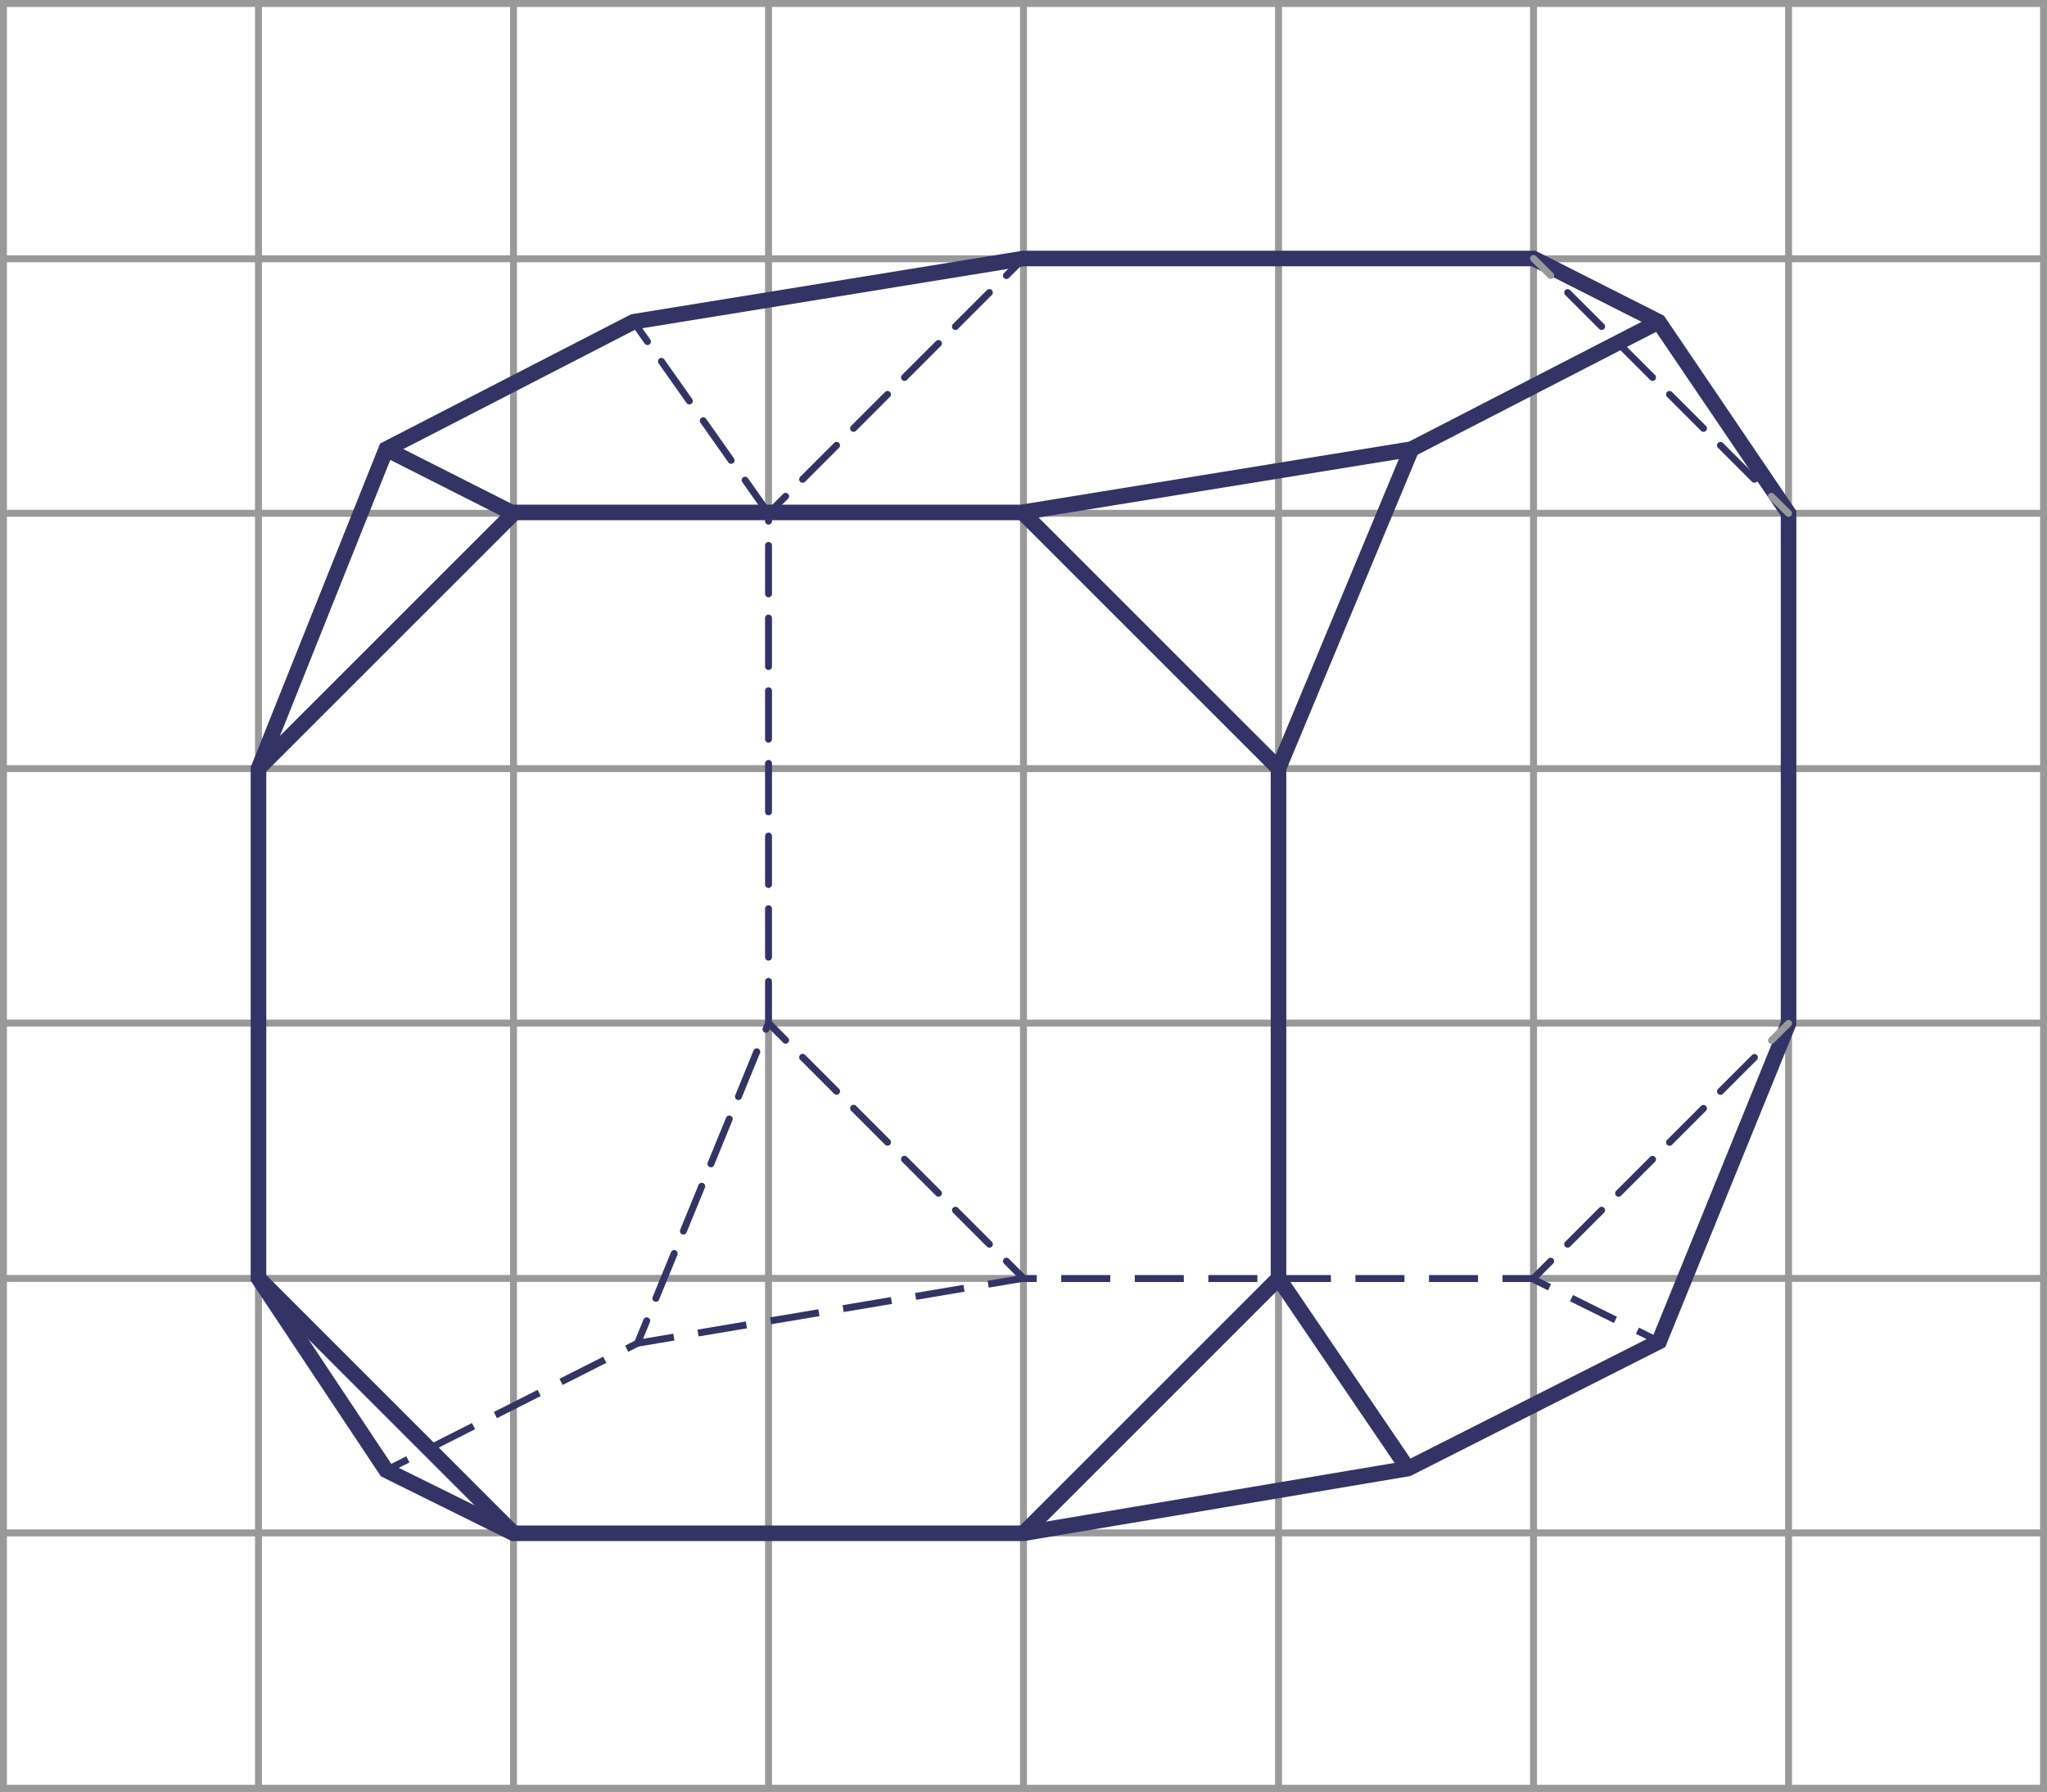<?xml version="1.0" encoding="UTF-8" standalone="no"?>
<svg
   xmlns:dc="http://purl.org/dc/elements/1.1/"
   xmlns:cc="http://creativecommons.org/ns#"
   xmlns:rdf="http://www.w3.org/1999/02/22-rdf-syntax-ns#"
   xmlns:svg="http://www.w3.org/2000/svg"
   xmlns="http://www.w3.org/2000/svg"
   xmlns:sodipodi="http://sodipodi.sourceforge.net/DTD/sodipodi-0.dtd"
   xmlns:inkscape="http://www.inkscape.org/namespaces/inkscape"
   width="147.9pt"
   height="129.48pt"
   viewBox="0 0 147.9 129.48"
   version="1.1"
   id="svg85"
   sodipodi:docname="kt-me11-os1-t02.svg"
   inkscape:version="0.92.1 r15371">
  <rect x="0" y="0" width="147.9" height="129.48" fill="#808080" stroke="none"/>
  <defs
     id="defs89" />
  <sodipodi:namedview
     pagecolor="#ffffff"
     bordercolor="#666666"
     borderopacity="1"
     objecttolerance="10"
     gridtolerance="10"
     guidetolerance="10"
     inkscape:pageopacity="0"
     inkscape:pageshadow="2"
     inkscape:window-width="1920"
     inkscape:window-height="986"
     id="namedview87"
     showgrid="false"
     inkscape:zoom="2.8284271"
     inkscape:cx="101.89954"
     inkscape:cy="86.468352"
     inkscape:window-x="-11"
     inkscape:window-y="-11"
     inkscape:window-maximized="1"
     inkscape:current-layer="svg85" />
  <path
     inkscape:connector-curvature="0"
     id="path2"
     d="M 0.25,129.23 H 147.652 V 0.254 H 0.25 Z m 0,0"
     style="fill:#ffffff;fill-opacity:1;fill-rule:nonzero;stroke:#999999;stroke-width:0.5;stroke-linecap:butt;stroke-linejoin:miter;stroke-miterlimit:10;stroke-opacity:1" />
  <path
     inkscape:connector-curvature="0"
     id="path4"
     d="M 0.25,110.777 H 147.652"
     style="fill:none;stroke:#999999;stroke-width:0.5;stroke-linecap:butt;stroke-linejoin:miter;stroke-miterlimit:10;stroke-opacity:1" />
  <path
     inkscape:connector-curvature="0"
     id="path6"
     d="m 110.801,92.387 h 36.852"
     style="fill:none;stroke:#999999;stroke-width:0.5;stroke-linecap:butt;stroke-linejoin:miter;stroke-miterlimit:10;stroke-opacity:1" />
  <path
     inkscape:connector-curvature="0"
     id="path8"
     d="M 0.25,92.387 H 73.953"
     style="fill:none;stroke:#999999;stroke-width:0.5;stroke-linecap:butt;stroke-linejoin:miter;stroke-miterlimit:10;stroke-opacity:1" />
  <path
     inkscape:connector-curvature="0"
     id="path10"
     d="M 0.25,73.934 H 147.652"
     style="fill:none;stroke:#999999;stroke-width:0.5;stroke-linecap:butt;stroke-linejoin:miter;stroke-miterlimit:10;stroke-opacity:1" />
  <path
     inkscape:connector-curvature="0"
     id="path12"
     d="M 0.25,55.547 H 147.652"
     style="fill:none;stroke:#999999;stroke-width:0.5;stroke-linecap:butt;stroke-linejoin:miter;stroke-miterlimit:10;stroke-opacity:1" />
  <path
     inkscape:connector-curvature="0"
     id="path14"
     d="M 0.25,37.094 H 147.652"
     style="fill:none;stroke:#999999;stroke-width:0.5;stroke-linecap:butt;stroke-linejoin:miter;stroke-miterlimit:10;stroke-opacity:1" />
  <path
     inkscape:connector-curvature="0"
     id="path16"
     d="M 0.25,18.703 H 147.652"
     style="fill:none;stroke:#999999;stroke-width:0.5;stroke-linecap:butt;stroke-linejoin:miter;stroke-miterlimit:10;stroke-opacity:1" />
  <path
     inkscape:connector-curvature="0"
     id="path18"
     d="M 129.227,0.254 V 129.23"
     style="fill:none;stroke:#999999;stroke-width:0.5;stroke-linecap:butt;stroke-linejoin:miter;stroke-miterlimit:10;stroke-opacity:1" />
  <path
     inkscape:connector-curvature="0"
     id="path20"
     d="M 110.801,0.254 V 129.23"
     style="fill:none;stroke:#999999;stroke-width:0.5;stroke-linecap:butt;stroke-linejoin:miter;stroke-miterlimit:10;stroke-opacity:1" />
  <path
     inkscape:connector-curvature="0"
     id="path22"
     d="M 92.375,0.254 V 129.23"
     style="fill:none;stroke:#999999;stroke-width:0.5;stroke-linecap:butt;stroke-linejoin:miter;stroke-miterlimit:10;stroke-opacity:1" />
  <path
     inkscape:connector-curvature="0"
     id="path24"
     d="M 73.949,0.254 V 129.23"
     style="fill:none;stroke:#999999;stroke-width:0.5;stroke-linecap:butt;stroke-linejoin:miter;stroke-miterlimit:10;stroke-opacity:1" />
  <path
     inkscape:connector-curvature="0"
     id="path26"
     d="M 55.527,73.934 V 129.23"
     style="fill:none;stroke:#999999;stroke-width:0.5;stroke-linecap:butt;stroke-linejoin:miter;stroke-miterlimit:10;stroke-opacity:1" />
  <path
     inkscape:connector-curvature="0"
     id="path28"
     d="M 55.527,0.254 V 37.102"
     style="fill:none;stroke:#999999;stroke-width:0.5;stroke-linecap:butt;stroke-linejoin:miter;stroke-miterlimit:10;stroke-opacity:1" />
  <path
     inkscape:connector-curvature="0"
     id="path30"
     d="M 37.102,0.254 V 129.23"
     style="fill:none;stroke:#999999;stroke-width:0.5;stroke-linecap:butt;stroke-linejoin:miter;stroke-miterlimit:10;stroke-opacity:1" />
  <path
     inkscape:connector-curvature="0"
     id="path32"
     d="M 18.676,0.254 V 129.23"
     style="fill:none;stroke:#999999;stroke-width:0.5;stroke-linecap:butt;stroke-linejoin:miter;stroke-miterlimit:10;stroke-opacity:1" />
  <path
     inkscape:connector-curvature="0"
     id="path34"
     d="m 18.676,92.379 9.23,13.875 9.195,4.551 h 36.848 l 27.77,-4.676 18.156,-9.184 9.352,-22.992 V 37.102 L 119.844,23.254 110.801,18.68 H 73.949 L 45.773,23.254 27.906,32.457 18.676,55.547 Z m 0,0"
     style="fill:none;stroke:#333366;stroke-width:1.125;stroke-linecap:butt;stroke-linejoin:miter;stroke-miterlimit:10;stroke-opacity:1;stroke-dasharray:none" />
  <path
     inkscape:connector-curvature="0"
     id="path36"
     d="M 18.676,92.379 37.102,110.805"
     style="fill:none;stroke:#333366;stroke-width:1.125;stroke-linecap:butt;stroke-linejoin:miter;stroke-miterlimit:10;stroke-opacity:1;stroke-dasharray:none" />
  <path
     inkscape:connector-curvature="0"
     id="path38"
     d="m 119.875,96.945 -1.566,-0.777"
     style="fill:none;stroke:#333366;stroke-width:0.5;stroke-linecap:butt;stroke-linejoin:miter;stroke-miterlimit:10;stroke-opacity:1" />
  <path
     inkscape:connector-curvature="0"
     id="path40"
     d="m 116.719,95.383 -6.039,-2.988 H 73.832 L 46.062,97.07 30.258,105.062"
     style="fill:none;stroke:#333366;stroke-width:0.5;stroke-linecap:butt;stroke-linejoin:miter;stroke-miterlimit:10;stroke-dasharray:3.543, 1.771;stroke-opacity:1" />
  <path
     inkscape:connector-curvature="0"
     id="path42"
     d="m 29.469,105.461 -1.562,0.793"
     style="fill:none;stroke:#333366;stroke-width:0.5;stroke-linecap:butt;stroke-linejoin:miter;stroke-miterlimit:10;stroke-opacity:1" />
  <path
     inkscape:connector-curvature="0"
     id="path44"
     d="m 27.906,32.457 9.043,4.574 h 36.852 l 28.176,-4.574 17.867,-9.203"
     style="fill:none;stroke:#333366;stroke-width:1.125;stroke-linecap:butt;stroke-linejoin:miter;stroke-miterlimit:10;stroke-opacity:1;stroke-dasharray:none" />
  <path
     inkscape:connector-curvature="0"
     id="path46"
     d="M 37.102,37.102 18.676,55.527"
     style="fill:none;stroke:#333366;stroke-width:1.125;stroke-linecap:butt;stroke-linejoin:miter;stroke-miterlimit:10;stroke-opacity:1;stroke-dasharray:none" />
  <path
     inkscape:connector-curvature="0"
     id="path48"
     d="M 73.949,37.102 92.375,55.527 V 92.379 L 73.949,110.805"
     style="fill:none;stroke:#333366;stroke-width:1.125;stroke-linecap:butt;stroke-linejoin:miter;stroke-miterlimit:10;stroke-opacity:1;stroke-dasharray:none" />
  <path
     inkscape:connector-curvature="0"
     id="path50"
     d="M 101.977,32.457 92.375,55.527"
     style="fill:none;stroke:#333366;stroke-width:1.125;stroke-linecap:butt;stroke-linejoin:miter;stroke-miterlimit:10;stroke-opacity:1;stroke-dasharray:none" />
  <path
     inkscape:connector-curvature="0"
     id="path52"
     d="m 92.375,92.379 9.344,13.75"
     style="fill:none;stroke:#333366;stroke-width:1.125;stroke-linecap:butt;stroke-linejoin:miter;stroke-miterlimit:10;stroke-opacity:1;stroke-dasharray:none" />
  <path
     inkscape:connector-curvature="0"
     id="path54"
     d="m 45.773,23.254 1.008,1.43"
     style="fill:none;stroke:#333366;stroke-width:0.5;stroke-linecap:round;stroke-linejoin:round;stroke-miterlimit:4;stroke-opacity:1" />
  <path
     inkscape:connector-curvature="0"
     id="path56"
     d="m 47.789,26.113 7.738,10.988 v 36.832 l -8.473,20.707"
     style="fill:none;stroke:#333366;stroke-width:0.5;stroke-linecap:round;stroke-linejoin:round;stroke-miterlimit:4;stroke-dasharray:3.501, 1.75;stroke-opacity:1" />
  <path
     inkscape:connector-curvature="0"
     id="path58"
     d="M 46.727,95.449 46.062,97.07"
     style="fill:none;stroke:#333366;stroke-width:0.5;stroke-linecap:round;stroke-linejoin:round;stroke-miterlimit:4;stroke-opacity:1" />
  <path
     inkscape:connector-curvature="0"
     id="path60"
     d="m 73.949,18.68 -1.234,1.234"
     style="fill:none;stroke:#333366;stroke-width:0.5;stroke-linecap:round;stroke-linejoin:round;stroke-miterlimit:4;stroke-opacity:1" />
  <path
     inkscape:connector-curvature="0"
     id="path62"
     d="M 71.484,21.141 57.375,35.254"
     style="fill:none;stroke:#333366;stroke-width:0.5;stroke-linecap:round;stroke-linejoin:round;stroke-miterlimit:4;stroke-dasharray:3.47, 1.735;stroke-opacity:1" />
  <path
     inkscape:connector-curvature="0"
     id="path64"
     d="m 56.762,35.867 -1.234,1.234"
     style="fill:none;stroke:#333366;stroke-width:0.5;stroke-linecap:round;stroke-linejoin:round;stroke-miterlimit:4;stroke-opacity:1" />
  <path
     inkscape:connector-curvature="0"
     id="path66"
     d="M 73.949,92.379 72.715,91.141"
     style="fill:none;stroke:#333366;stroke-width:0.5;stroke-linecap:round;stroke-linejoin:round;stroke-miterlimit:4;stroke-opacity:1" />
  <path
     inkscape:connector-curvature="0"
     id="path68"
     d="M 71.488,89.914 57.375,75.789"
     style="fill:none;stroke:#333366;stroke-width:0.5;stroke-linecap:round;stroke-linejoin:round;stroke-miterlimit:4;stroke-dasharray:3.472, 1.736;stroke-opacity:1" />
  <path
     inkscape:connector-curvature="0"
     id="path70"
     d="M 56.762,75.172 55.527,73.934"
     style="fill:none;stroke:#333366;stroke-width:0.5;stroke-linecap:round;stroke-linejoin:round;stroke-miterlimit:4;stroke-opacity:1" />
  <path
     inkscape:connector-curvature="0"
     id="path72"
     d="m 110.801,18.68 1.238,1.234"
     style="fill:none;stroke:#999999;stroke-width:0.5;stroke-linecap:round;stroke-linejoin:round;stroke-miterlimit:4;stroke-opacity:1" />
  <path
     inkscape:connector-curvature="0"
     id="path74"
     d="M 113.266,21.141 127.375,35.254"
     style="fill:none;stroke:#333366;stroke-width:0.5;stroke-linecap:round;stroke-linejoin:round;stroke-miterlimit:4;stroke-dasharray:3.47, 1.735;stroke-opacity:1" />
  <path
     inkscape:connector-curvature="0"
     id="path76"
     d="m 127.988,35.867 1.238,1.234"
     style="fill:none;stroke:#999999;stroke-width:0.5;stroke-linecap:round;stroke-linejoin:round;stroke-miterlimit:4;stroke-opacity:1" />
  <path
     inkscape:connector-curvature="0"
     id="path78"
     d="m 110.801,92.379 1.238,-1.238"
     style="fill:none;stroke:#333366;stroke-width:0.5;stroke-linecap:round;stroke-linejoin:round;stroke-miterlimit:4;stroke-opacity:1" />
  <path
     inkscape:connector-curvature="0"
     id="path80"
     d="M 113.266,89.914 127.375,75.805"
     style="fill:none;stroke:#333366;stroke-width:0.5;stroke-linecap:round;stroke-linejoin:round;stroke-miterlimit:4;stroke-dasharray:3.47, 1.735;stroke-opacity:1" />
  <path
     inkscape:connector-curvature="0"
     id="path82"
     d="m 127.988,75.191 1.238,-1.238"
     style="fill:none;stroke:#999999;stroke-width:0.5;stroke-linecap:round;stroke-linejoin:round;stroke-miterlimit:4;stroke-opacity:1" />
</svg>
